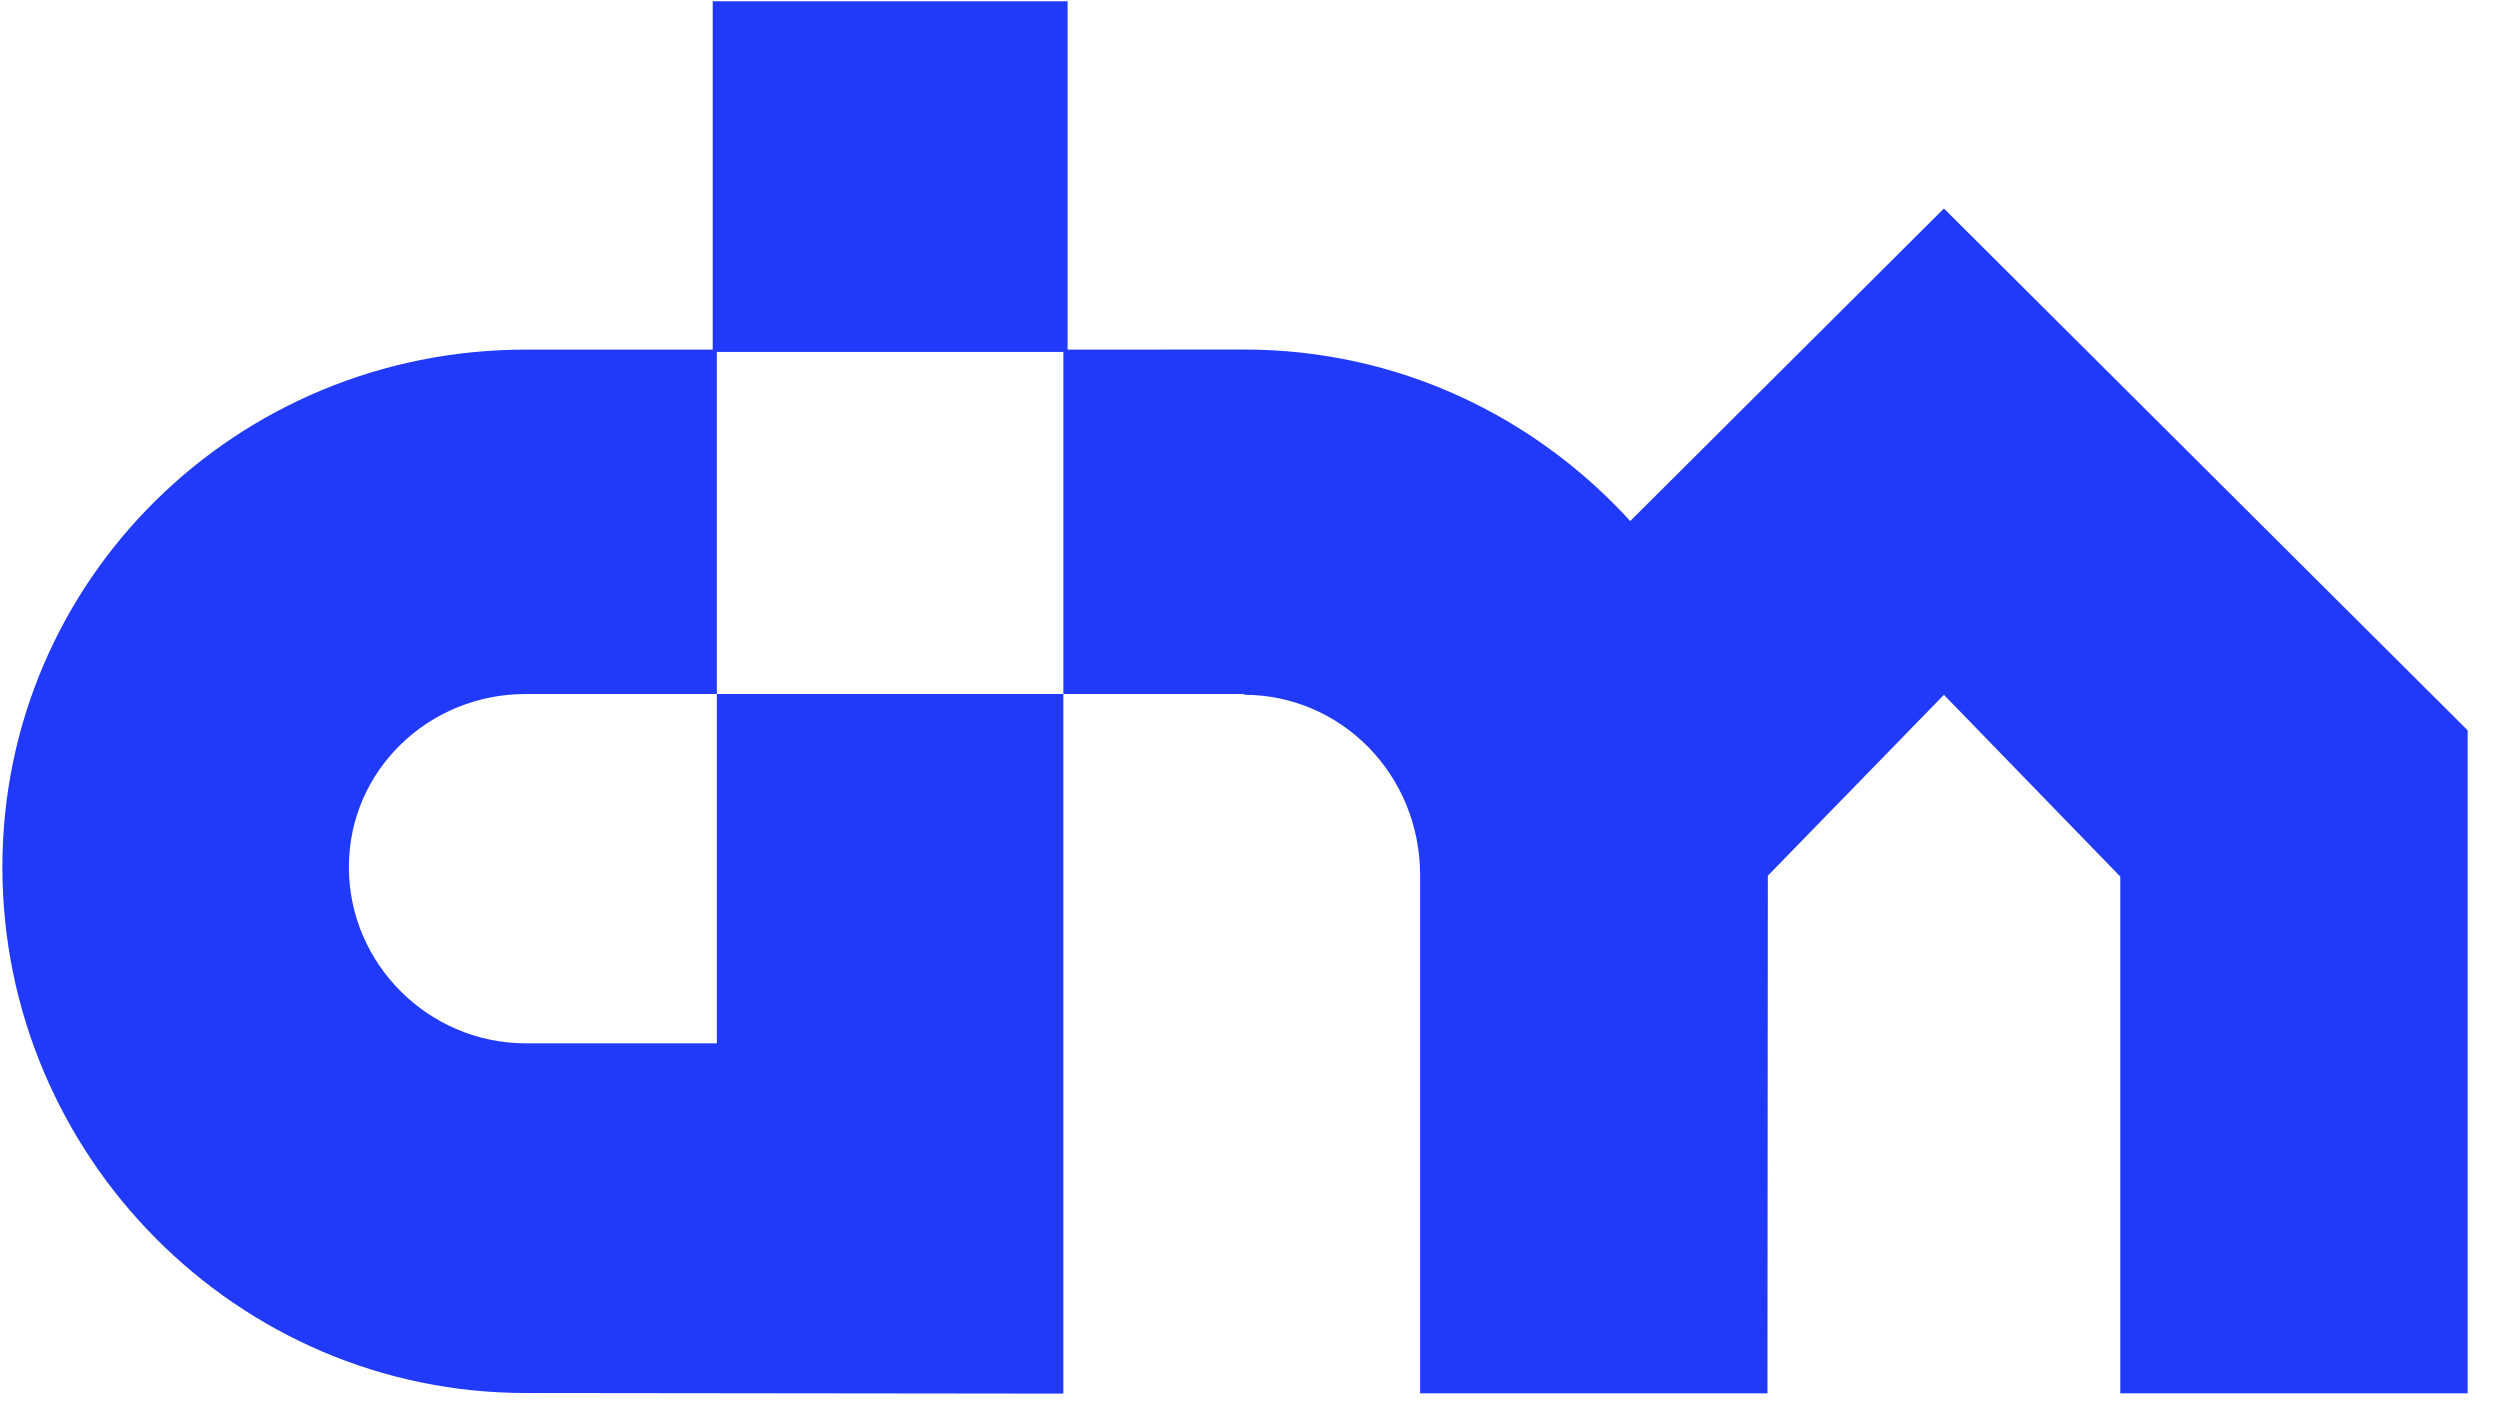 <?xml version="1.0" encoding="UTF-8"?> <svg xmlns="http://www.w3.org/2000/svg" width="58" height="33" viewBox="0 0 58 33" fill="none"> <path fill-rule="evenodd" clip-rule="evenodd" d="M57.25 16.944V32.325H49.191V20.337L45.099 16.12L41.014 20.316L41.005 32.326H32.947V20.316C32.947 17.947 31.094 16.122 28.867 16.119V16.101H24.67V8.165H16.631V16.101H12.197C9.944 16.101 8.094 17.873 8.094 20.117C8.094 22.362 9.944 24.205 12.197 24.205H16.631V16.101H24.67V32.332L12.197 32.318C5.486 32.318 0.055 26.804 0.055 20.117C0.055 13.454 5.486 8.111 12.197 8.111L16.535 8.111V0.029H24.769V8.111L28.862 8.109C32.421 8.109 35.597 9.65 37.821 12.088L45.099 4.837L57.25 16.944Z" fill="#213AF9"></path> </svg> 